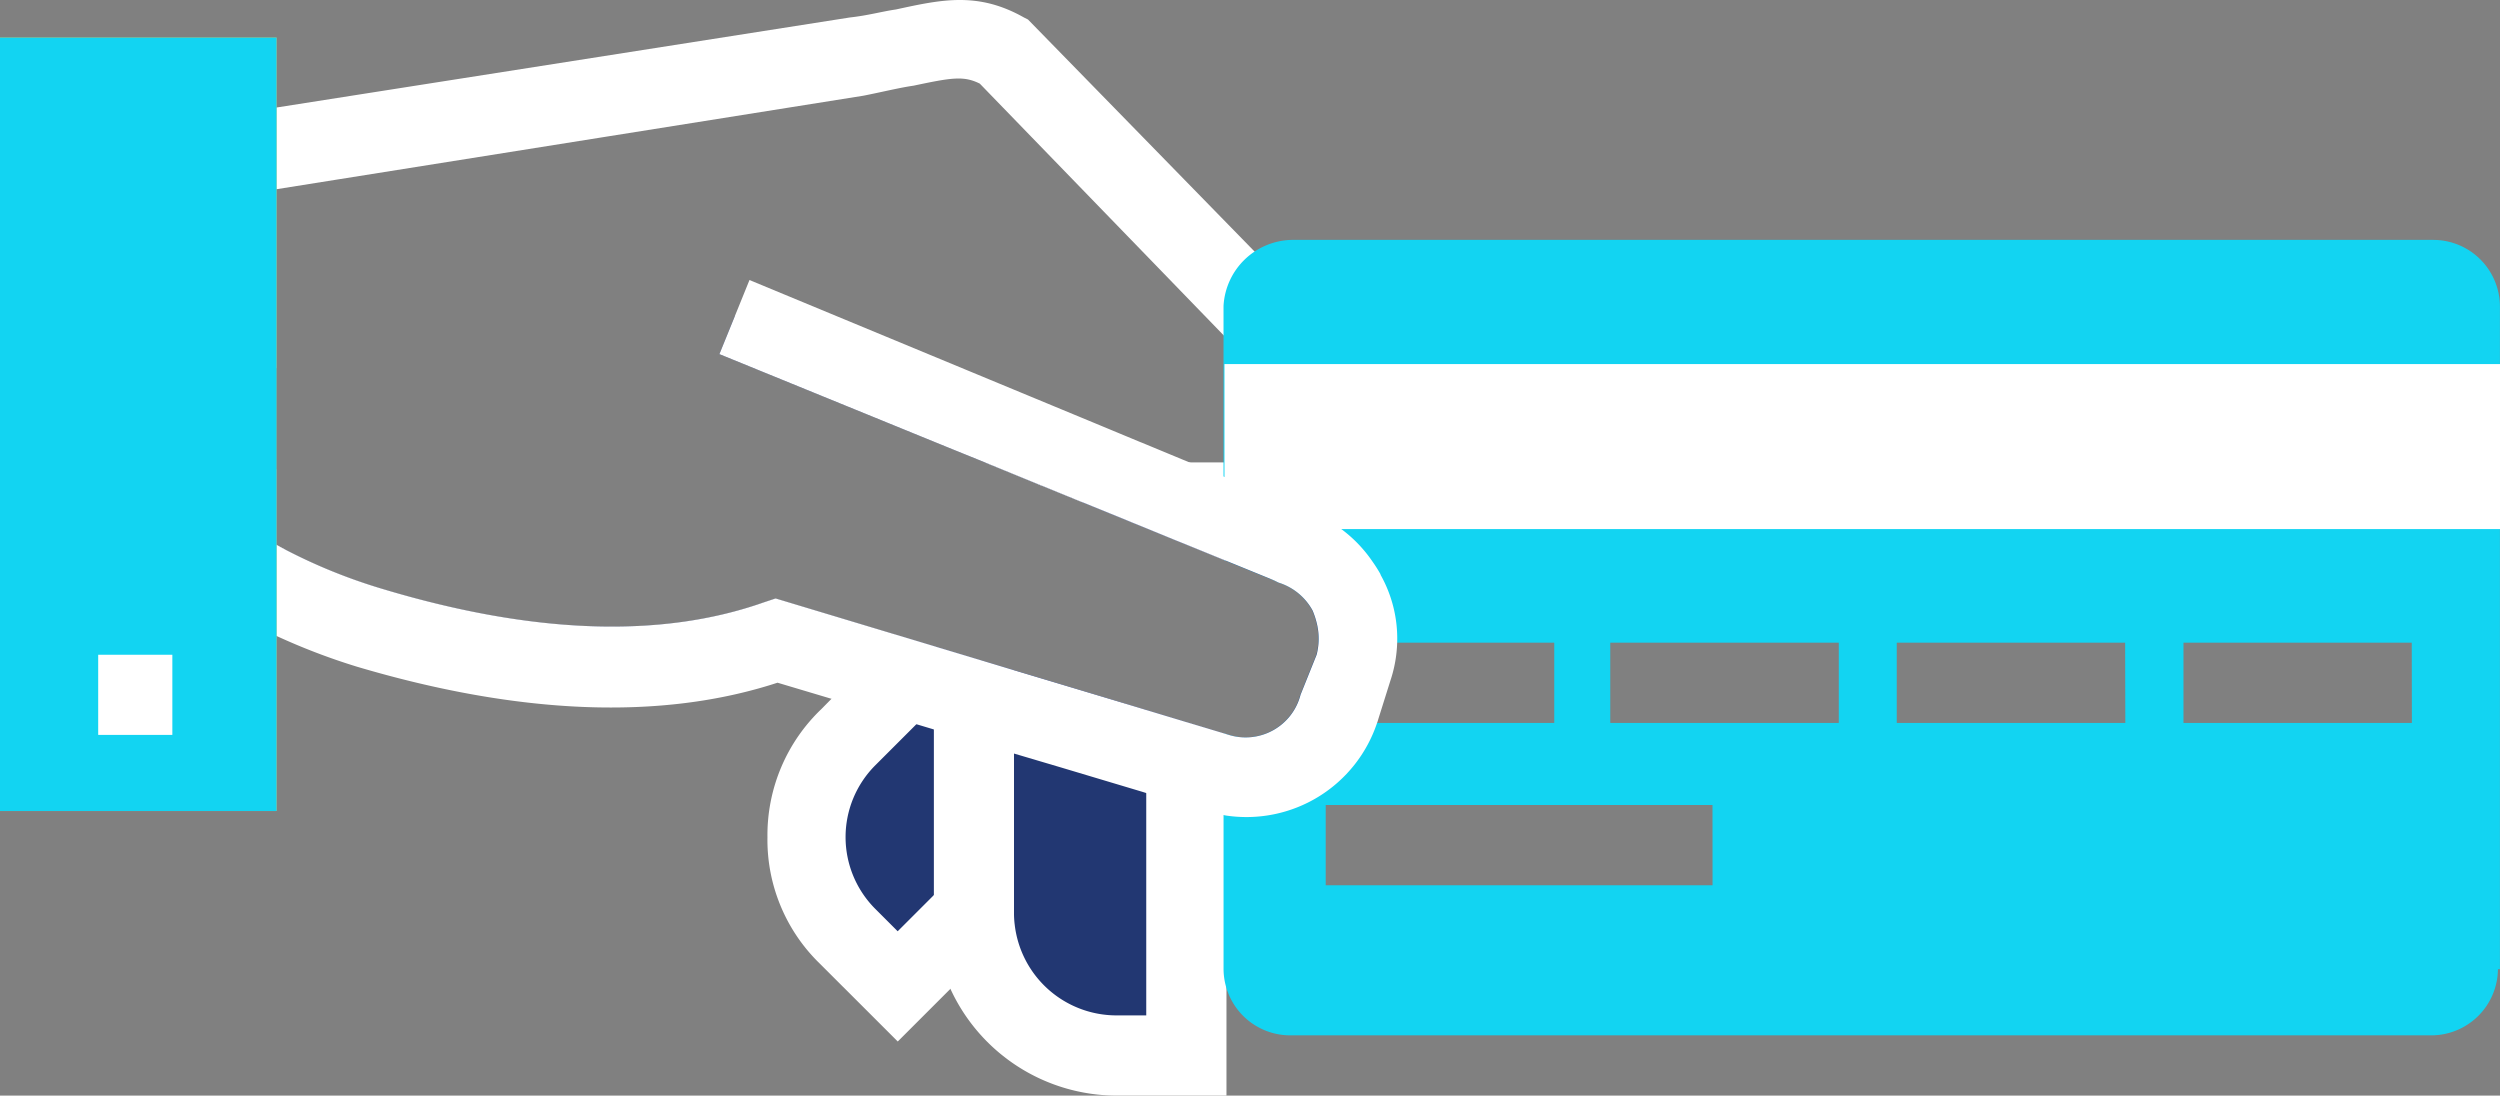 <svg xmlns="http://www.w3.org/2000/svg" xmlns:xlink="http://www.w3.org/1999/xlink" width="100" height="43.825" viewBox="0 0 100 43.825">
  <rect x="0" y="0" width="100" height="43.825" fill="#808080" stroke="none"/>
  <defs>
    <clipPath id="clip-path">
      <rect id="Rectangle_1141" data-name="Rectangle 1141" width="100" height="43.825" fill="none"/>
    </clipPath>
  </defs>
  <g id="Mask_Group_2552" data-name="Mask Group 2552" clip-path="url(#clip-path)">
    <path id="Path_2970" data-name="Path 2970" d="M105.783,61.614l-.163-.047-.681-.207-4.449-1.337-1.344-.4-.257-.076L97.423,59.1l-.138.138L96.23,60.289l-1.369,1.372-1.023,1.023a5.612,5.612,0,0,0,0,8.015l2.006,2,1.576-1.579,1.469-1.466,1.6-1.6,3.623-3.626,1.366-1.366.141-.141.163-.163.882-.879Zm-.323-10.555-2.235,2.235-.01.009h.031l1.573.64.449.185.352.141,1.365.559.4.163,1.6.653,1.786.728Z" transform="translate(-59.933 -33.206)" fill="#223772"/>
    <path id="Path_2971" data-name="Path 2971" d="M104.554,76.106l-.719-.217-.882-.267-.163-.047-.681-.207L99.556,77.92l-1.9,1.9-3.206,3.205-1.441,1.441-.882-.882a4.063,4.063,0,0,1,0-5.77l1.626-1.626.7-.7.672-.675.933-.929.257-.26-.257-.076-1.466-.443-.138-.041L92.9,72.6l-1.18,1.2L90.358,75.17l-.393.4A6.971,6.971,0,0,0,87.8,80.7a6.9,6.9,0,0,0,2.085,5.051l3.127,3.124,9.936-9.936h0v0l2.546-2.546Z" transform="translate(-57.102 -47.215)" fill="#fff"/>
    <path id="Path_2972" data-name="Path 2972" d="M119.192,66.056l-.882-.267-.163-.047-.681-.207L113.017,64.2l-1.344-.4-.257-.076V73.91a5.538,5.538,0,0,0,.3,1.79,5.711,5.711,0,0,0,5.4,3.9h2.8V66.272Zm-3.419-8.577,1.573.641.449.185.352.141,1.365.559.4.163V57.479Z" transform="translate(-72.459 -37.382)" fill="#223772"/>
    <path id="Path_2973" data-name="Path 2973" d="M117.872,63.577l-.945-.283-.719-.216-.882-.267V75.02h-1.2a4.1,4.1,0,0,1-4.062-3.632,3.61,3.61,0,0,1-.028-.455V61.219l-1.344-.4-.257-.075-1.466-.443-.138-.041V70.932a7.28,7.28,0,0,0,.662,3.026,7.328,7.328,0,0,0,6.634,4.27h4.408V63.775ZM108.865,52.9l2.081.851.2.082,1.617.659-.01.009h.031l1.573.641.449.185.352.141,1.365.559.4.163,1.6.653V52.9Z" transform="translate(-69.476 -34.404)" fill="#fff"/>
    <path id="Path_2974" data-name="Path 2974" d="M47.737,19.347l.2.081.094-.091ZM51.953,5.458,47.385.781,47.225.7C45.382-.34,43.938-.02,42.1.379c-.562.081-1.121.242-1.843.32L17.329,4.3,9.634,5.512l.248,1.664.232,1.541,7.214-1.149L40.814,3.826c.8-.16,1.441-.32,2-.4,1.523-.323,2-.4,2.643-.081l6.492,6.7,6.012,6.207v-4.64Zm-4.012,13.97.094-.091-.3.009Zm19.725,2.094v2.672a1.7,1.7,0,0,0,.48-.65,1.745,1.745,0,0,0-.48-2.022M17.329,21.8V18.77l-3.852.119-.157.006-1.331.753-1.438.813-.122.069-.794.449,1.6,2.806,1.777-1.008L14.2,22.1l.593-.019,2.534-.078.355-.013c-.119-.063-.238-.126-.355-.192" transform="translate(-6.265 0)" fill="#fff"/>
    <path id="Path_2975" data-name="Path 2975" d="M188.383,27.446H142.695a2.793,2.793,0,0,0-2.724,2.647v10.15l.115.045,1.787.727.136.059.161.08a2.344,2.344,0,0,1,1.364,1.119,3.254,3.254,0,0,1,.161.483,2.572,2.572,0,0,1,0,1.283l-.643,1.6a2.27,2.27,0,0,1-2.888,1.6l-.077-.024-.115-.035v9.437a2.669,2.669,0,0,0,2.643,2.647H188.3a2.67,2.67,0,0,0,2.647-2.647h.08V30.093a2.67,2.67,0,0,0-2.647-2.647M153.2,46.768h-9.14v-3.21h9.14Zm6.332,6.493H144.058v-3.21H159.53Zm5.049-6.493h-9.14v-3.21h9.14Zm11.462,0H166.9v-3.21h9.136Zm11.462,0h-9.136v-3.21H187.5Z" transform="translate(-91.03 -17.85)" fill="#12d4f2"/>
    <path id="Path_2976" data-name="Path 2976" d="M140.08,48.259l51.021,0v-6.6H140.08Z" transform="translate(-91.101 -27.096)" fill="#fff"/>
    <path id="Path_2977" data-name="Path 2977" d="M56.686,45.437a3.811,3.811,0,0,0-.377-.138l-2.483-1.027-.223-.091-.844-.349-2.3-.951-.339-.138-.844-.348-.917-.38-.7-.292-.989-.408L34.189,36.163l-.028,0-.615,1.52,9.2,3.755,1.413.574,2.081.851.2.081,1.617.659-.009.009h.031l1.573.641.449.185.352.141,1.365.559.4.163,1.6.653,1.786.728.138.057.16.082a2.33,2.33,0,0,1,1.362,1.121,3.187,3.187,0,0,1,.16.48,2.543,2.543,0,0,1,0,1.284l-.641,1.6a2.27,2.27,0,0,1-2.888,1.6l-.078-.025-.659-.2-.945-.283-.719-.216-.882-.267-.163-.047-.681-.207-4.448-1.337-1.344-.405-.257-.075-1.466-.443-.138-.041L40.565,48.9,35.79,47.465l-.48.16c-4.087,1.441-9.217,1.281-15.311-.562a21.487,21.487,0,0,1-3.811-1.551c-.119-.063-.238-.126-.355-.191V38.244L9.1,39.007l-.4.047-1.359.153c.474.672.955,1.334,1.46,1.978.534.681,1.092,1.344,1.7,1.981.373.39.763.769,1.177,1.14A18.465,18.465,0,0,0,13.3,45.6a19.167,19.167,0,0,0,2.534,1.51A23.837,23.837,0,0,0,19.6,48.586q9.856,2.886,16.35.48L39.385,50.1l1.683.5,1.055.317.672.2.933.279,1.6.484,3.262.976,1.727.518.142.044.163.05,1.359.408.242.072,1.362.408a2.259,2.259,0,0,0,.242.063,3.924,3.924,0,0,0,4.649-2.709l.48-1.522a3.91,3.91,0,0,0-2.27-4.753" transform="translate(-4.77 -23.519)" fill="#223772"/>
    <path id="Path_2978" data-name="Path 2978" d="M57.465,43.816a5.691,5.691,0,0,0-.329-.521,5.4,5.4,0,0,0-2.878-2.122L51.381,39.98l-.087-.038-.115-.045-.133-.052-1.231-.514-1.888-.783-.08-.031-1.563-.65L32.217,32.036l-.587,1.448L31.014,35l9.2,3.755,1.413.573,2.084.853.2.08,1.615.661.024.007,1.573.64.448.185.353.143,1.364.559.4.161,1.49.608.115.045L53.081,44l.136.059.161.08a2.344,2.344,0,0,1,1.364,1.119,3.254,3.254,0,0,1,.161.483,2.572,2.572,0,0,1,0,1.283l-.643,1.6a2.27,2.27,0,0,1-2.888,1.6l-.077-.024-.115-.035-.545-.164-.944-.283-.72-.217-.881-.266-.161-.049-.682-.206-4.451-1.336-1.343-.406-.259-.077-1.465-.441-.136-.042-1.559-.469-4.773-1.437-.483.161c-4.087,1.441-9.217,1.28-15.311-.563a21.927,21.927,0,0,1-3.811-1.549c-.119-.063-.238-.126-.353-.192a16.7,16.7,0,0,1-2.164-1.43,17.243,17.243,0,0,1-1.689-1.483,30.248,30.248,0,0,1-2.881-3.4c-.143-.192-.29-.388-.437-.591-.038-.056-.084-.115-.126-.171L3.441,37.407a41.787,41.787,0,0,0,2.948,3.741c.045.052.091.1.136.147.367.4.755.8,1.157,1.182s.843.769,1.3,1.136A20.642,20.642,0,0,0,13.3,46.274,25.692,25.692,0,0,0,16.507,47.5c6.489,1.927,12.182,2.164,16.832.643l2.154.643,1.675.5,1.724.517.7.21,1.6.479,1.6.483,1.9.563,1.727.517,1.507.451.157.049h0l1.6.479.8.241a5.131,5.131,0,0,0,.685.161l.115.021a5.507,5.507,0,0,0,6.038-3.706c.021-.052.035-.1.052-.161l.479-1.524a5.286,5.286,0,0,0,.273-1.524,5.2,5.2,0,0,0-.671-2.727" transform="translate(-2.238 -20.835)" fill="#fff"/>
    <rect id="Rectangle_1138" data-name="Rectangle 1138" width="11.063" height="30.938" transform="translate(0 1.503)" fill="#f8c44f"/>
    <rect id="Rectangle_1139" data-name="Rectangle 1139" width="11.063" height="30.938" transform="translate(0 1.503)" fill="#12d4f2"/>
    <rect id="Rectangle_1140" data-name="Rectangle 1140" width="2.966" height="3.206" transform="translate(3.928 26.19)" fill="#fff"/>
  </g>
</svg>
